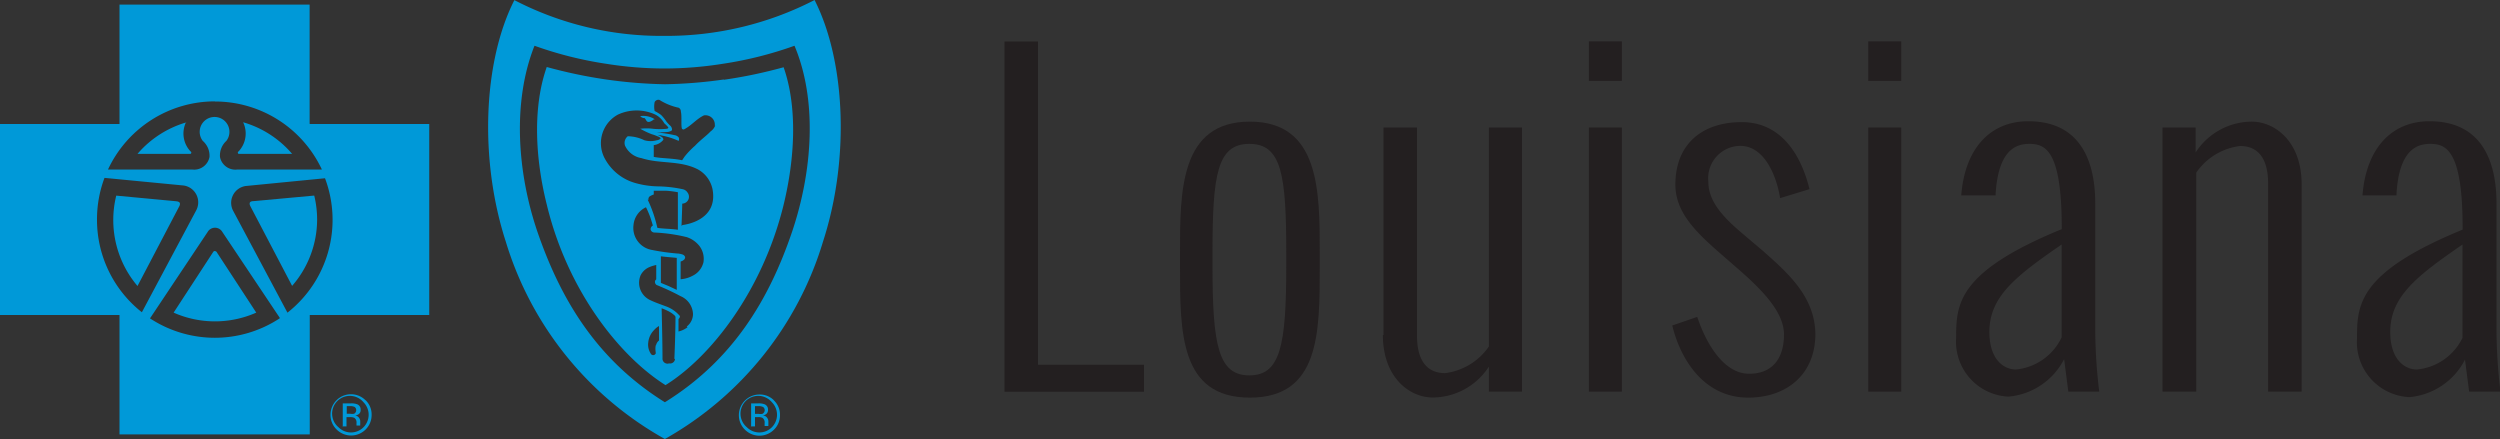 <svg id="Layer_1" data-name="Layer 1" xmlns="http://www.w3.org/2000/svg" viewBox="0 0 200 35.13"><rect x="0" y="0" width="200" height="35.13" fill="#333333" stroke="none"/><defs><style>.cls-1{fill:#0099d8;}.cls-2{fill:#fff;}.cls-3{fill:#231f20;}</style></defs><title>Untitled-9</title><path class="cls-1" d="M29.08,64.62a1.42,1.42,0,0,1,0,2,1.41,1.41,0,0,1-2,0,1.42,1.42,0,1,1,2-2m0.16-.16a1.64,1.64,0,0,0-2.8,1.16,1.61,1.61,0,0,0,.48,1.17,1.64,1.64,0,0,0,2.81-1.17,1.57,1.57,0,0,0-.48-1.16m-0.92,1.08a0.91,0.91,0,0,1-.31,0H27.74V64.93H28a0.82,0.82,0,0,1,.38.07,0.33,0.33,0,0,1-.07.55m-0.91,1h0.32V65.81H28a0.74,0.74,0,0,1,.35.06,0.44,0.44,0,0,1,.17.41v0.2a0,0,0,0,0,0,0v0h0.3v0a0.27,0.27,0,0,1,0-.09c0-.05,0-0.09,0-0.14V66.14a0.49,0.49,0,0,0-.1-0.28,0.43,0.43,0,0,0-.31-0.18,0.65,0.65,0,0,0,.26-0.09,0.39,0.39,0,0,0,.18-0.36,0.44,0.44,0,0,0-.28-0.45,1.29,1.29,0,0,0-.49-0.07H27.42v1.8Z" transform="translate(0 -32.44)"/><path class="cls-1" d="M61.75,64.62a1.42,1.42,0,0,1,0,2,1.41,1.41,0,0,1-2,0,1.42,1.42,0,1,1,2-2m0.16-.16A1.59,1.59,0,0,0,60.75,64a1.65,1.65,0,0,0-1.64,1.64,1.6,1.6,0,0,0,.48,1.17,1.64,1.64,0,0,0,2.33,0,1.6,1.6,0,0,0,.48-1.17,1.57,1.57,0,0,0-.48-1.16M61,65.55a0.89,0.89,0,0,1-.3,0H60.4V64.93h0.27a0.82,0.82,0,0,1,.38.07,0.32,0.32,0,0,1-.07.55m-0.91,1H60.4V65.81h0.25a0.72,0.72,0,0,1,.35.06,0.44,0.44,0,0,1,.17.41v0.24h0.3v0a0.33,0.33,0,0,1,0-.09c0-.05,0-0.09,0-0.14V66.14a0.49,0.49,0,0,0-.1-0.28A0.43,0.43,0,0,0,61,65.68a0.65,0.65,0,0,0,.26-0.09,0.39,0.39,0,0,0,.18-0.36,0.44,0.44,0,0,0-.28-0.45,1.3,1.3,0,0,0-.49-0.07H60.09v1.8Z" transform="translate(0 -32.44)"/><path class="cls-1" d="M23,57.46h0l-4.34-8.14a1.36,1.36,0,0,1,1-2L26,46.7h0a9.44,9.44,0,0,1-3,10.75m-0.63.46h0a9.44,9.44,0,0,1-10.37,0h0L16.61,51a0.68,0.68,0,0,1,1.18,0l4.6,6.88h0ZM7.76,50a9.41,9.41,0,0,1,.6-3.33h0l6.33,0.61a1.36,1.36,0,0,1,1,2l-4.34,8.14h0A9.41,9.41,0,0,1,7.76,50m9.44-9.44A9.44,9.44,0,0,1,25.75,46H19a1.25,1.25,0,0,1-1.4-1,1.58,1.58,0,0,1,.51-1.29,1.19,1.19,0,1,0-1.89,0A1.57,1.57,0,0,1,16.76,45a1.25,1.25,0,0,1-1.4,1H8.64a9.44,9.44,0,0,1,8.55-5.45m7.58,1.77V32.81H9.56v9.55H0V57.64H9.56v9.55H24.78V57.64h9.56V42.36H24.78Z" transform="translate(0 -32.44)"/><polygon class="cls-2" points="8.36 14.27 8.36 14.27 8.36 14.26 8.36 14.27"/><polygon class="cls-2" points="26.03 14.27 26.03 14.27 26.03 14.26 26.03 14.27"/><polygon class="cls-2" points="12.01 25.48 12.01 25.48 12.01 25.48 12.01 25.48"/><polygon class="cls-2" points="22.38 25.48 22.38 25.48 22.38 25.48 22.38 25.48"/><path class="cls-1" d="M14.09,48.54L9.3,48.09A8.15,8.15,0,0,0,11,55.32l3.36-6.41c0.08-.2.05-0.35-0.29-0.37" transform="translate(0 -32.44)"/><path class="cls-1" d="M14.94,42.22A8.15,8.15,0,0,0,11,44.75h4.24a0.11,0.11,0,0,0,0-.2,2.09,2.09,0,0,1-.36-2.33" transform="translate(0 -32.44)"/><path class="cls-1" d="M25.09,48.09l-4.79.44c-0.35,0-.37.17-0.29,0.37l3.36,6.41a8.11,8.11,0,0,0,2-5.29,8.23,8.23,0,0,0-.23-1.93" transform="translate(0 -32.44)"/><path class="cls-1" d="M23.37,44.75a8.13,8.13,0,0,0-3.92-2.53,2.09,2.09,0,0,1-.36,2.33,0.11,0.11,0,0,0,0,.2h4.25Z" transform="translate(0 -32.44)"/><path class="cls-1" d="M17.19,52.52a0.16,0.16,0,0,0-.13.07l-3.17,4.86a8.16,8.16,0,0,0,6.61,0L17.33,52.6a0.17,0.17,0,0,0-.13-0.07" transform="translate(0 -32.44)"/><path class="cls-1" d="M63.36,51c-1.85,5.44-4.75,10.26-10.17,13.62h0C47.76,61.24,44.87,56.43,43,51c-1.65-4.83-2-10.48-.24-14.9a30.34,30.34,0,0,0,5.78,1.45,29.84,29.84,0,0,0,4.62.37h0a29.86,29.86,0,0,0,4.62-.37,30.33,30.33,0,0,0,5.78-1.45C65.41,40.5,65,46.15,63.36,51m1.79-18.55a25.82,25.82,0,0,1-12,2.86,25.5,25.5,0,0,1-12-2.86c-2.48,4.87-2.83,12.69-.69,19.31A27.06,27.06,0,0,0,53.19,67.56,27.05,27.05,0,0,0,65.85,51.74c2.14-6.61,1.79-14.43-.69-19.31" transform="translate(0 -32.44)"/><polygon class="cls-1" points="53.19 30.84 53.19 30.84 53.19 30.84 53.19 30.84"/><path class="cls-1" d="M57.22,42.47a1,1,0,0,1-.37.48c-0.34.36-.82,0.69-1.25,1.15a6.56,6.56,0,0,0-.85.89c-0.07.11-.18,0.27-0.18,0.27-0.82-.17-1.64-0.14-2.27-0.27V44.05a1.15,1.15,0,0,0,.77-0.43,0.24,0.24,0,0,0-.1-0.2,1.71,1.71,0,0,0-.36-0.19,6,6,0,0,1,1.68.48,0.29,0.29,0,0,0,0-.28,0.51,0.51,0,0,0-.35-0.18c-0.38-.1-1.42-0.23-1.42-0.23A6.63,6.63,0,0,0,53.36,43a0.7,0.7,0,0,0,.4-0.14,0.44,0.44,0,0,0-.18-0.4,3.25,3.25,0,0,1-.27-0.3,3.43,3.43,0,0,0-.42-0.52,3.48,3.48,0,0,0-.52-0.32,1.83,1.83,0,0,1,0-.71,0.34,0.34,0,0,1,.38-0.18,4.74,4.74,0,0,0,1.55.63,0.34,0.34,0,0,1,.17.3c0.09,0.42,0,1.07.08,1.36a0.14,0.14,0,0,0,.21.05c0.58-.31,1-0.85,1.56-1.1a0.75,0.75,0,0,1,.86.84m-2.66,8s0.05-1.19.06-1.78A0.55,0.55,0,0,0,55,47.84a0.59,0.59,0,0,0-.37-0.26,10.1,10.1,0,0,0-2-.23,7.06,7.06,0,0,1-1.7-.24A4,4,0,0,1,48.32,45a2.6,2.6,0,0,1,1.11-3.39,3.55,3.55,0,0,1,3,0,1.68,1.68,0,0,1,.71.69,3.25,3.25,0,0,1,.31.31c0.05,0.08-.05.12-0.1,0.13a5.35,5.35,0,0,1-1.13,0,4.14,4.14,0,0,0-1,0,6.63,6.63,0,0,0,.9.43,4.45,4.45,0,0,1,.52.19,0.44,0.44,0,0,1,.22.15,0.48,0.48,0,0,1-.31.15,1.86,1.86,0,0,1-1,0,3.13,3.13,0,0,0-1.33-.32,0.69,0.69,0,0,0-.22.75,1.76,1.76,0,0,0,1.32,1c1.48,0.48,3.07.16,4.51,0.9A2.35,2.35,0,0,1,57,47.57c0.49,2.59-2.39,2.87-2.39,2.87m-2.73-2a0.31,0.31,0,0,1,.07-0.27A1.29,1.29,0,0,1,52.3,48V47.7s0.32,0,1,0a7.23,7.23,0,0,1,.93.12v3c-0.65-.09-1.11-0.07-1.64-0.15a10.7,10.7,0,0,0-.78-2.27m4.45,5.08a1.6,1.6,0,0,1-.81,1,2.44,2.44,0,0,1-1,.3l0-1.42a0.67,0.67,0,0,0,.28-0.15A0.28,0.28,0,0,0,54.81,53a0.33,0.33,0,0,0-.21-0.2,1.43,1.43,0,0,0-.42-0.08,17.22,17.22,0,0,1-2-.28,1.79,1.79,0,0,1-1.5-2,1.74,1.74,0,0,1,1-1.42,8.41,8.41,0,0,1,.34.79c0.11,0.33.21,0.67,0.21,0.67a0.34,0.34,0,0,0-.18.32,0.31,0.31,0,0,0,.27.24,13.37,13.37,0,0,1,2.62.37,2.15,2.15,0,0,1,1,.69,1.7,1.7,0,0,1,.31,1.45m-3.42-.61c0.57,0.07.83,0.08,1.31,0.13l0,2.56-0.64-.3-0.63-.26V52.92ZM55,58.62a1.91,1.91,0,0,1-.72.34l0-1a0.28,0.28,0,0,0,.11-0.24,2.6,2.6,0,0,0-1.11-.77c-0.39-.15-0.87-0.31-1.24-0.49a1.53,1.53,0,0,1-.79-2,1.4,1.4,0,0,1,.61-0.61,2.69,2.69,0,0,1,.64-0.21v1.15a0.26,0.26,0,0,0-.1.15,0.3,0.3,0,0,0,.13.3,19.06,19.06,0,0,1,1.91.89,1.62,1.62,0,0,1,1,1.43,1.26,1.26,0,0,1-.5,1M54,61.17a0.39,0.39,0,0,1-.47.34A0.4,0.4,0,0,1,53,61.1c0-1.35-.07-4-0.07-4a5.1,5.1,0,0,1,.57.25,2.06,2.06,0,0,1,.48.34,0.18,0.18,0,0,1,.06.15c0,1-.07,2.87-0.09,3.3m-1.49-1.09c-0.06.35,0,.5,0,0.66a0.22,0.22,0,0,1-.41,0,1.3,1.3,0,0,1-.19-0.87,1.65,1.65,0,0,1,.47-1,1.62,1.62,0,0,1,.39-0.32l0,1.16a0.66,0.66,0,0,0-.24.4M57.9,38.8a37.32,37.32,0,0,1-4.7.38h0a37.4,37.4,0,0,1-4.7-.38,38.42,38.42,0,0,1-4.76-1c-1.15,3.26-.91,7.37,0,11,1.66,6.9,5.83,12.14,9.5,14.45C56.86,61,61,55.72,62.69,48.82c0.89-3.66,1.13-7.77,0-11a38.28,38.28,0,0,1-4.77,1" transform="translate(0 -32.44)"/><path class="cls-1" d="M51.54,41.87c0.18,0.13.14,0.36,0.41,0.32A0.83,0.83,0,0,0,52.29,42a0.14,0.14,0,0,1,.12,0,1.69,1.69,0,0,0-1.19-.27,0.44,0.44,0,0,0,.32.16" transform="translate(0 -32.44)"/><polygon class="cls-3" points="80.36 31.34 80.36 3.32 83.04 3.32 83.04 29.18 91.52 29.18 91.52 31.34 80.36 31.34"/><path class="cls-3" d="M97,52.66v1.09c0,6.35.48,8.72,2.95,8.72s2.95-2.36,2.95-8.72V52.66c0-6.24-.37-8.71-2.95-8.71S97,46.42,97,52.66M94.4,53.75V52.66c0-4.92,0-10.49,5.59-10.49s5.59,5.57,5.59,10.49v1.09c0,5.31,0,10.5-5.59,10.5s-5.59-5.19-5.59-10.5" transform="translate(0 -32.44)"/><path class="cls-3" d="M110.68,59.24V42.64h2.68V59.29c0,2.24,1,3,2.24,3a5,5,0,0,0,3.51-2.13V42.64h2.65V63.77h-2.65v-2a5.38,5.38,0,0,1-4.48,2.47c-1.89,0-4-1.62-4-5" transform="translate(0 -32.44)"/><path class="cls-3" d="M127.11,42.64h2.64V63.77h-2.64V42.64Zm0-6.89h2.64v3.16h-2.64V35.75Z" transform="translate(0 -32.44)"/><path class="cls-3" d="M133.78,58.48l2-.69c0.6,1.84,2,4.55,4.15,4.55,1.92,0,2.79-1.3,2.79-3.14s-1.85-3.65-3.62-5.2l-1.54-1.34c-1.89-1.66-3.53-3.24-3.53-5.45,0-3.25,2.15-5,5.31-5s4.75,2.63,5.42,5.36l-2.35.72c-0.28-1.75-1.24-4.18-3.19-4.18A2.59,2.59,0,0,0,136.67,47c0,1.54,1.16,2.79,2.65,4.06L141,52.48c2,1.78,4.18,3.65,4.23,6.67,0,3.21-2.26,5.1-5.38,5.1-3.3,0-5.31-2.7-6.07-5.77" transform="translate(0 -32.44)"/><path class="cls-3" d="M149.46,42.64h2.64V63.77h-2.64V42.64Zm0-6.89h2.64v3.16h-2.64V35.75Z" transform="translate(0 -32.44)"/><path class="cls-3" d="M164.93,59.47V52c-3.65,2.52-5.78,4.15-5.78,7,0,2.2,1.15,3,2.13,3a4.53,4.53,0,0,0,3.65-2.57m0.53,4.3-0.33-2.56a5.54,5.54,0,0,1-4.46,3,4.4,4.4,0,0,1-4.18-4.69c0-2.73.12-5.29,8.45-8.71V50.67c0-6.19-1.3-6.72-2.59-6.72-1,0-2.48.4-2.7,4v0.12h-2.75c0.28-3.69,2.27-5.93,5.36-5.93,4.48,0,5.36,3.67,5.36,6.58V58.9a41.94,41.94,0,0,0,.32,4.87h-2.47Z" transform="translate(0 -32.44)"/><path class="cls-3" d="M173,63.77V42.64h2.65v2a5.38,5.38,0,0,1,4.48-2.47c1.89,0,4,1.62,4,5v16.6h-2.68V47.12c0-2.24-1-3-2.24-3a5,5,0,0,0-3.51,2.13V63.77H173Z" transform="translate(0 -32.44)"/><path class="cls-3" d="M197,59.47V52c-3.65,2.52-5.78,4.15-5.78,7,0,2.2,1.15,3,2.13,3A4.53,4.53,0,0,0,197,59.47m0.53,4.3-0.33-2.56a5.54,5.54,0,0,1-4.46,3,4.4,4.4,0,0,1-4.18-4.69c0-2.73.12-5.29,8.45-8.71V50.67c0-6.19-1.31-6.72-2.59-6.72-1,0-2.49.4-2.7,4v0.12H189c0.28-3.69,2.27-5.93,5.36-5.93,4.48,0,5.36,3.67,5.36,6.58V58.9a41.94,41.94,0,0,0,.32,4.87h-2.47Z" transform="translate(0 -32.44)"/></svg>